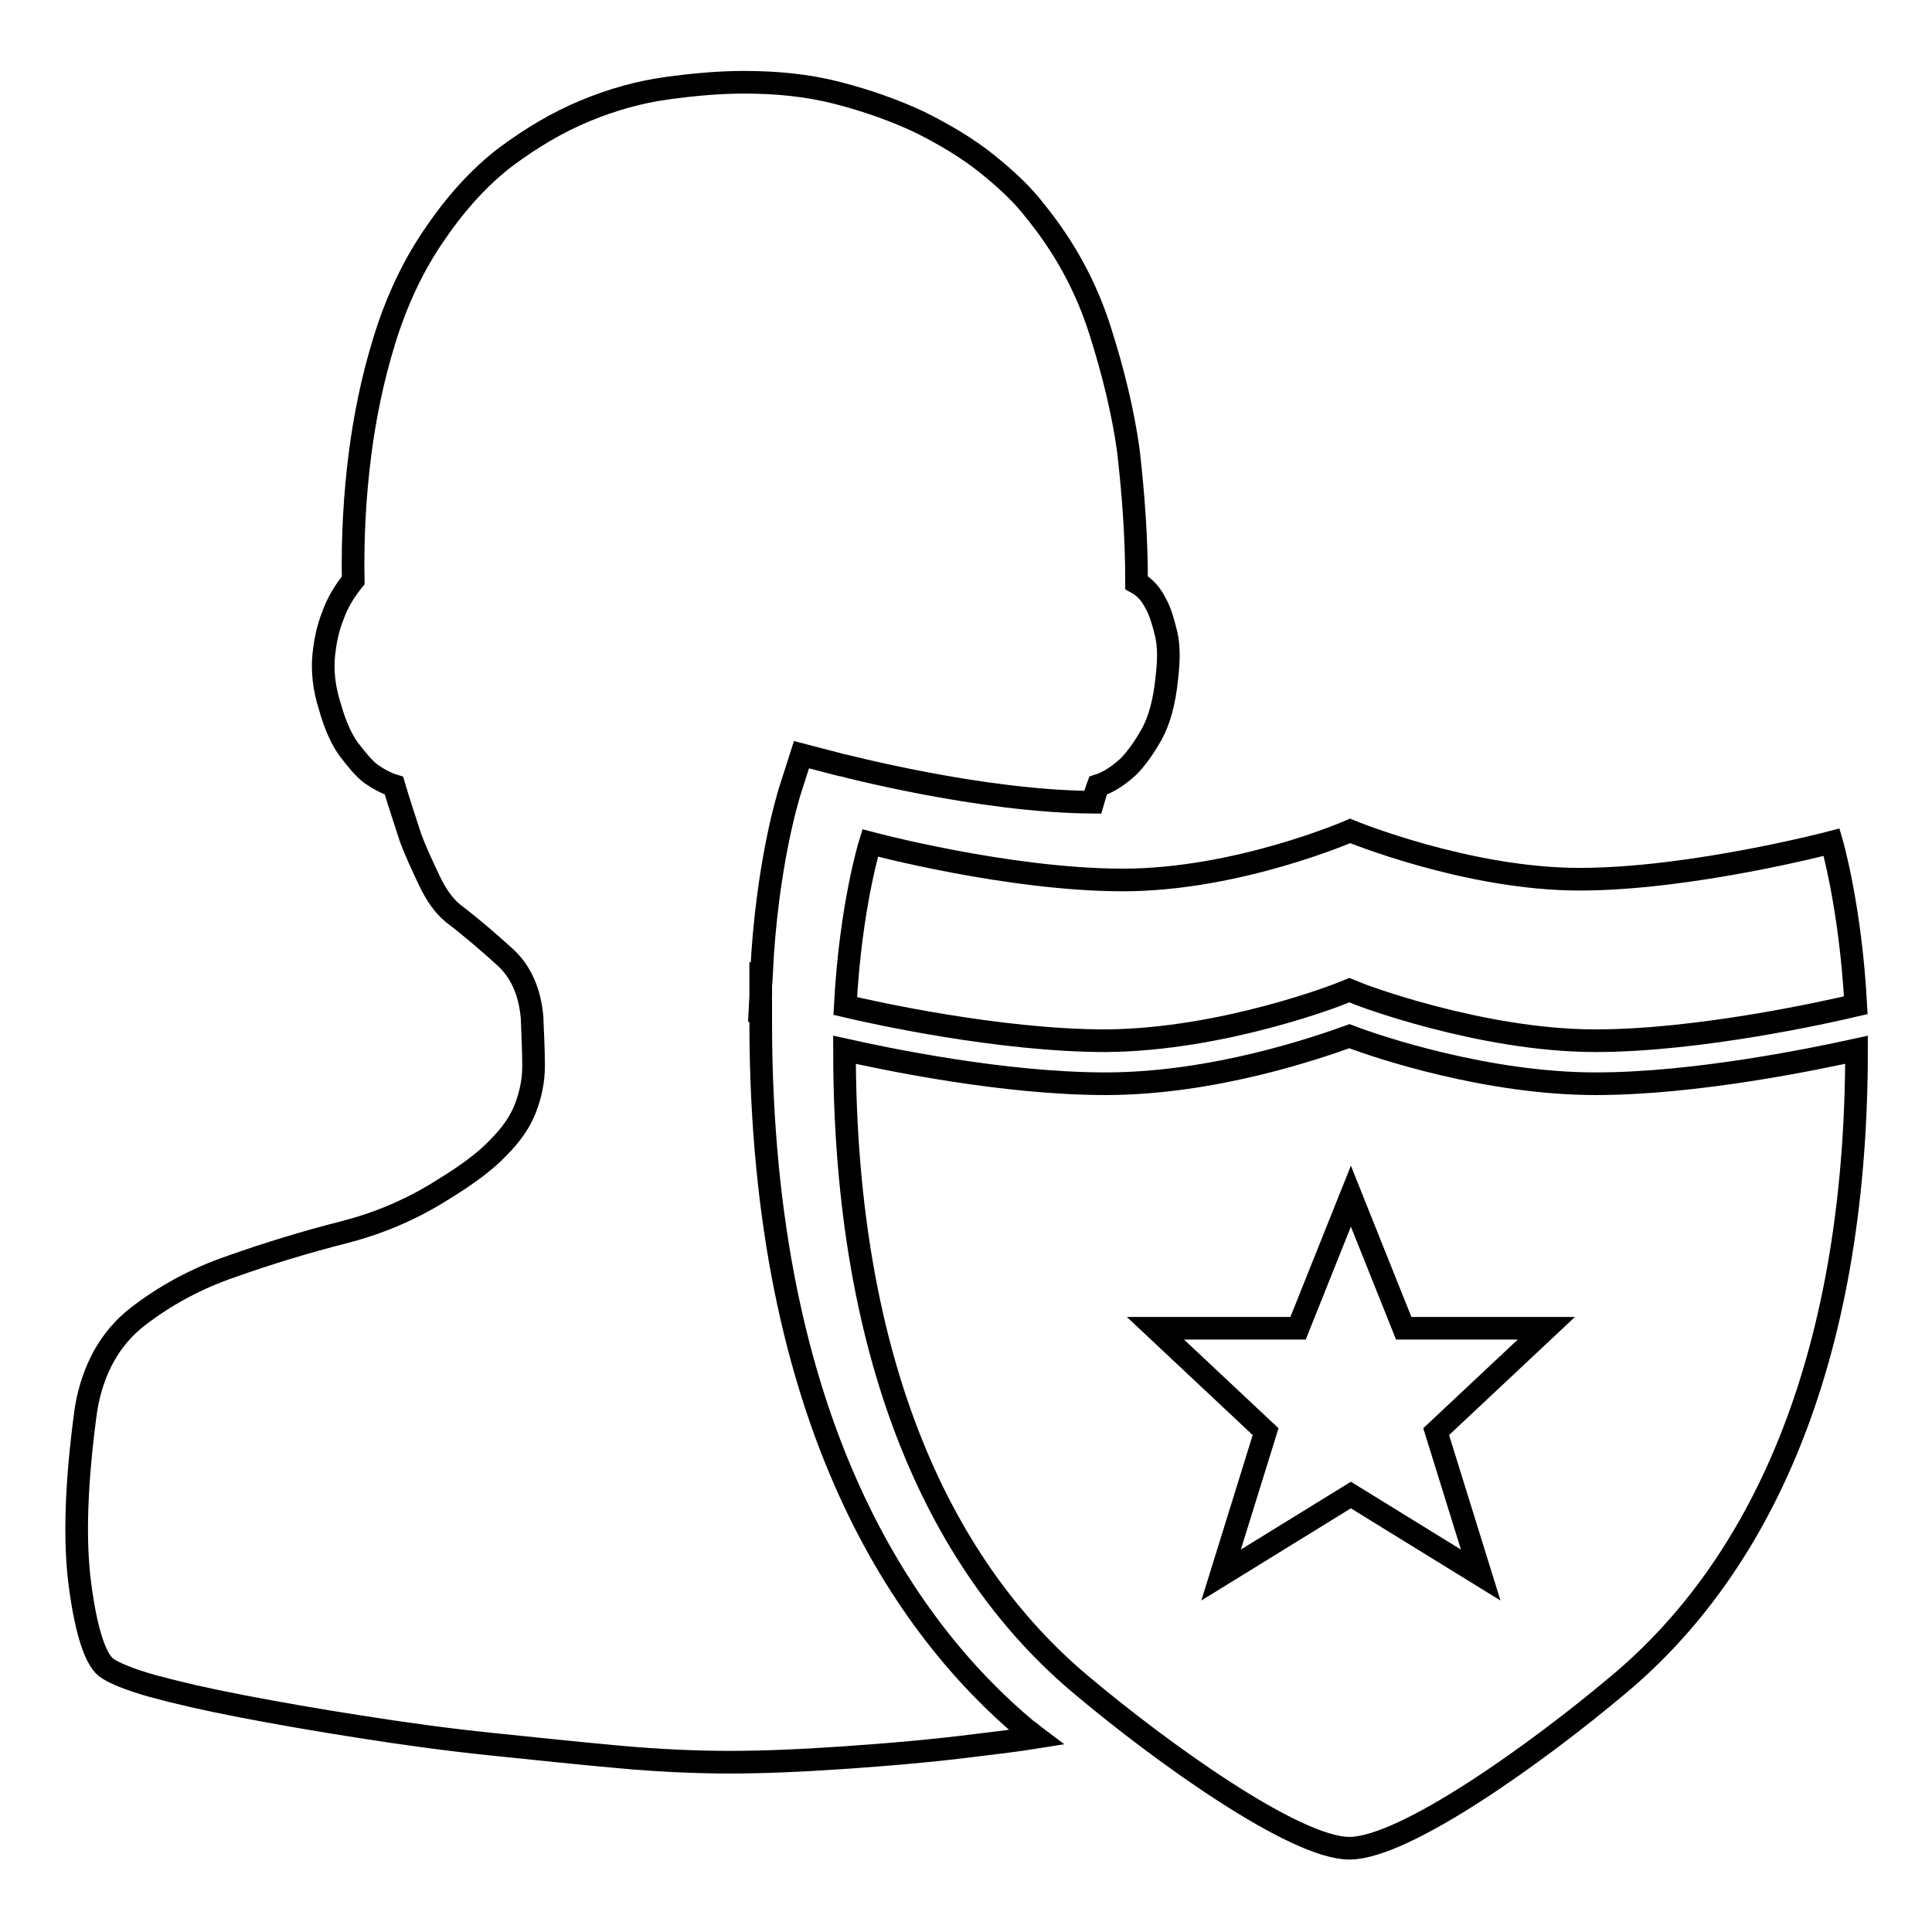 <?xml version="1.0" encoding="utf-8"?>
<!-- Svg Vector Icons : http://www.onlinewebfonts.com/icon -->
<!DOCTYPE svg PUBLIC "-//W3C//DTD SVG 1.1//EN" "http://www.w3.org/Graphics/SVG/1.1/DTD/svg11.dtd">
<svg version="1.1" xmlns="http://www.w3.org/2000/svg" xmlns:xlink="http://www.w3.org/1999/xlink" x="0px" y="0px" viewBox="0 0 256 256" enable-background="new 0 0 256 256" xml:space="preserve">
<g><g><path stroke-width="3" fill-opacity="0" stroke="#000000"  d="M100.8,135.8v-1.9l-0.1,0l0.1-1.9v-3l0.1,0c0.7-14.5,3.6-23.6,3.7-24l1.6-5l5,1.3c0.2,0,18.5,4.9,33.6,5c0.2-0.7,0.4-1.4,0.7-2.2c1.3-0.4,2.7-1.3,4-2.5c1-1,2.1-2.5,3.1-4.3s1.7-4.3,2-7.4c0.3-2.4,0.3-4.4-0.1-6c-0.4-1.6-0.8-3-1.4-4c-0.6-1.2-1.4-2.1-2.5-2.7c0-5.8-0.4-11.6-1.1-17.6c-0.7-5-2-10.4-3.8-16c-1.8-5.6-4.6-10.8-8.5-15.6c-1.6-2.1-3.7-4.1-6.3-6.2c-2.6-2.1-5.6-3.9-9-5.6c-3.4-1.6-7.1-2.9-11-3.9c-3.9-1-8-1.4-12.3-1.4c-3.3,0-6.7,0.3-10.3,0.8c-3.6,0.5-7.2,1.5-10.8,3c-3.6,1.5-7,3.5-10.5,6.1c-3.4,2.6-6.5,6-9.3,10.1c-3,4.3-5.2,9.1-6.8,14.3c-1.6,5.2-2.6,10.3-3.2,15c-0.7,5.5-1,11-0.9,16.7c-1.2,1.5-2.1,3-2.7,4.7c-0.6,1.5-1,3.2-1.2,5.2c-0.2,2,0,4.3,0.8,6.8c0.7,2.5,1.6,4.5,2.6,5.8c1,1.3,1.9,2.4,2.8,3.1c1,0.7,2.1,1.3,3.1,1.6c0.7,2.4,1.5,4.7,2.2,6.9c0.7,1.9,1.6,3.8,2.5,5.7s1.9,3.3,3.1,4.3c2.5,1.9,4.8,3.9,6.9,5.8s3.3,4.6,3.6,8c0.1,2.4,0.2,4.5,0.2,6.5c0,1.9-0.4,3.8-1.1,5.6c-0.7,1.8-1.9,3.5-3.6,5.2c-1.6,1.7-4,3.5-7.1,5.4c-3.9,2.5-8.3,4.5-13.4,5.8c-5.1,1.3-10,2.8-14.8,4.5c-4.7,1.6-8.9,3.9-12.5,6.7c-3.6,2.8-5.9,6.9-6.8,12.2c-1.3,9.5-1.6,17.3-0.8,23.3c0.8,6.1,2,9.7,3.4,10.9c0.9,0.7,3,1.6,6.2,2.5c3.3,0.9,7.2,1.8,11.9,2.7c4.7,0.9,9.8,1.8,15.6,2.7c5.7,0.9,11.5,1.7,17.3,2.3s11.5,1.2,17,1.7s10.4,0.7,14.7,0.7c4.3,0,9.3-0.2,15.1-0.6c5.8-0.4,11.8-0.9,18-1.7c2.5-0.3,5-0.6,7.5-1c-0.4-0.3-0.8-0.7-1.3-1C120,215.8,100.9,188.7,100.8,135.8L100.8,135.8z"/><path stroke-width="3" fill-opacity="0" stroke="#000000"  d="M211.4,143.6c-14.2,0-28.7-4.8-32.6-6.3c-3.9,1.4-17.8,6.3-32.3,6.3c-13.6,0-29.2-3.3-34.6-4.5c0,42.3,13.3,69,31.3,84.1c10.8,9.1,28.4,21.7,35.6,21.7c7.3,0,24.9-12.6,35.8-21.8c18-15.1,31.4-41.7,31.4-84C240.5,140.3,224.8,143.6,211.4,143.6z M196.2,208.7L179,198.1l-17.2,10.6l5.9-19L153.1,176H172l7-17.5l7,17.5h18.9l-14.6,13.7L196.2,208.7z"/><path stroke-width="3" fill-opacity="0" stroke="#000000"  d="M177.8,131.6l1-0.4l1,0.4c0.1,0.1,16.4,6.3,31.6,6.3c13.7,0,30.7-3.8,34.5-4.7c-0.7-13.1-3.2-21.6-3.2-21.6s-18.6,4.9-33.4,4.9c-14.9,0-30.4-6.4-30.4-6.4s-14.9,6.5-30.1,6.5c-15.2,0-33.5-4.9-33.5-4.9s-2.6,8.3-3.3,21.6c3.8,0.9,20.5,4.6,34.5,4.6C162.1,137.8,177.6,131.7,177.8,131.6z"/><path stroke-width="3" fill-opacity="0" stroke="#000000"  d="M133.5,125.7"/></g></g>
</svg>